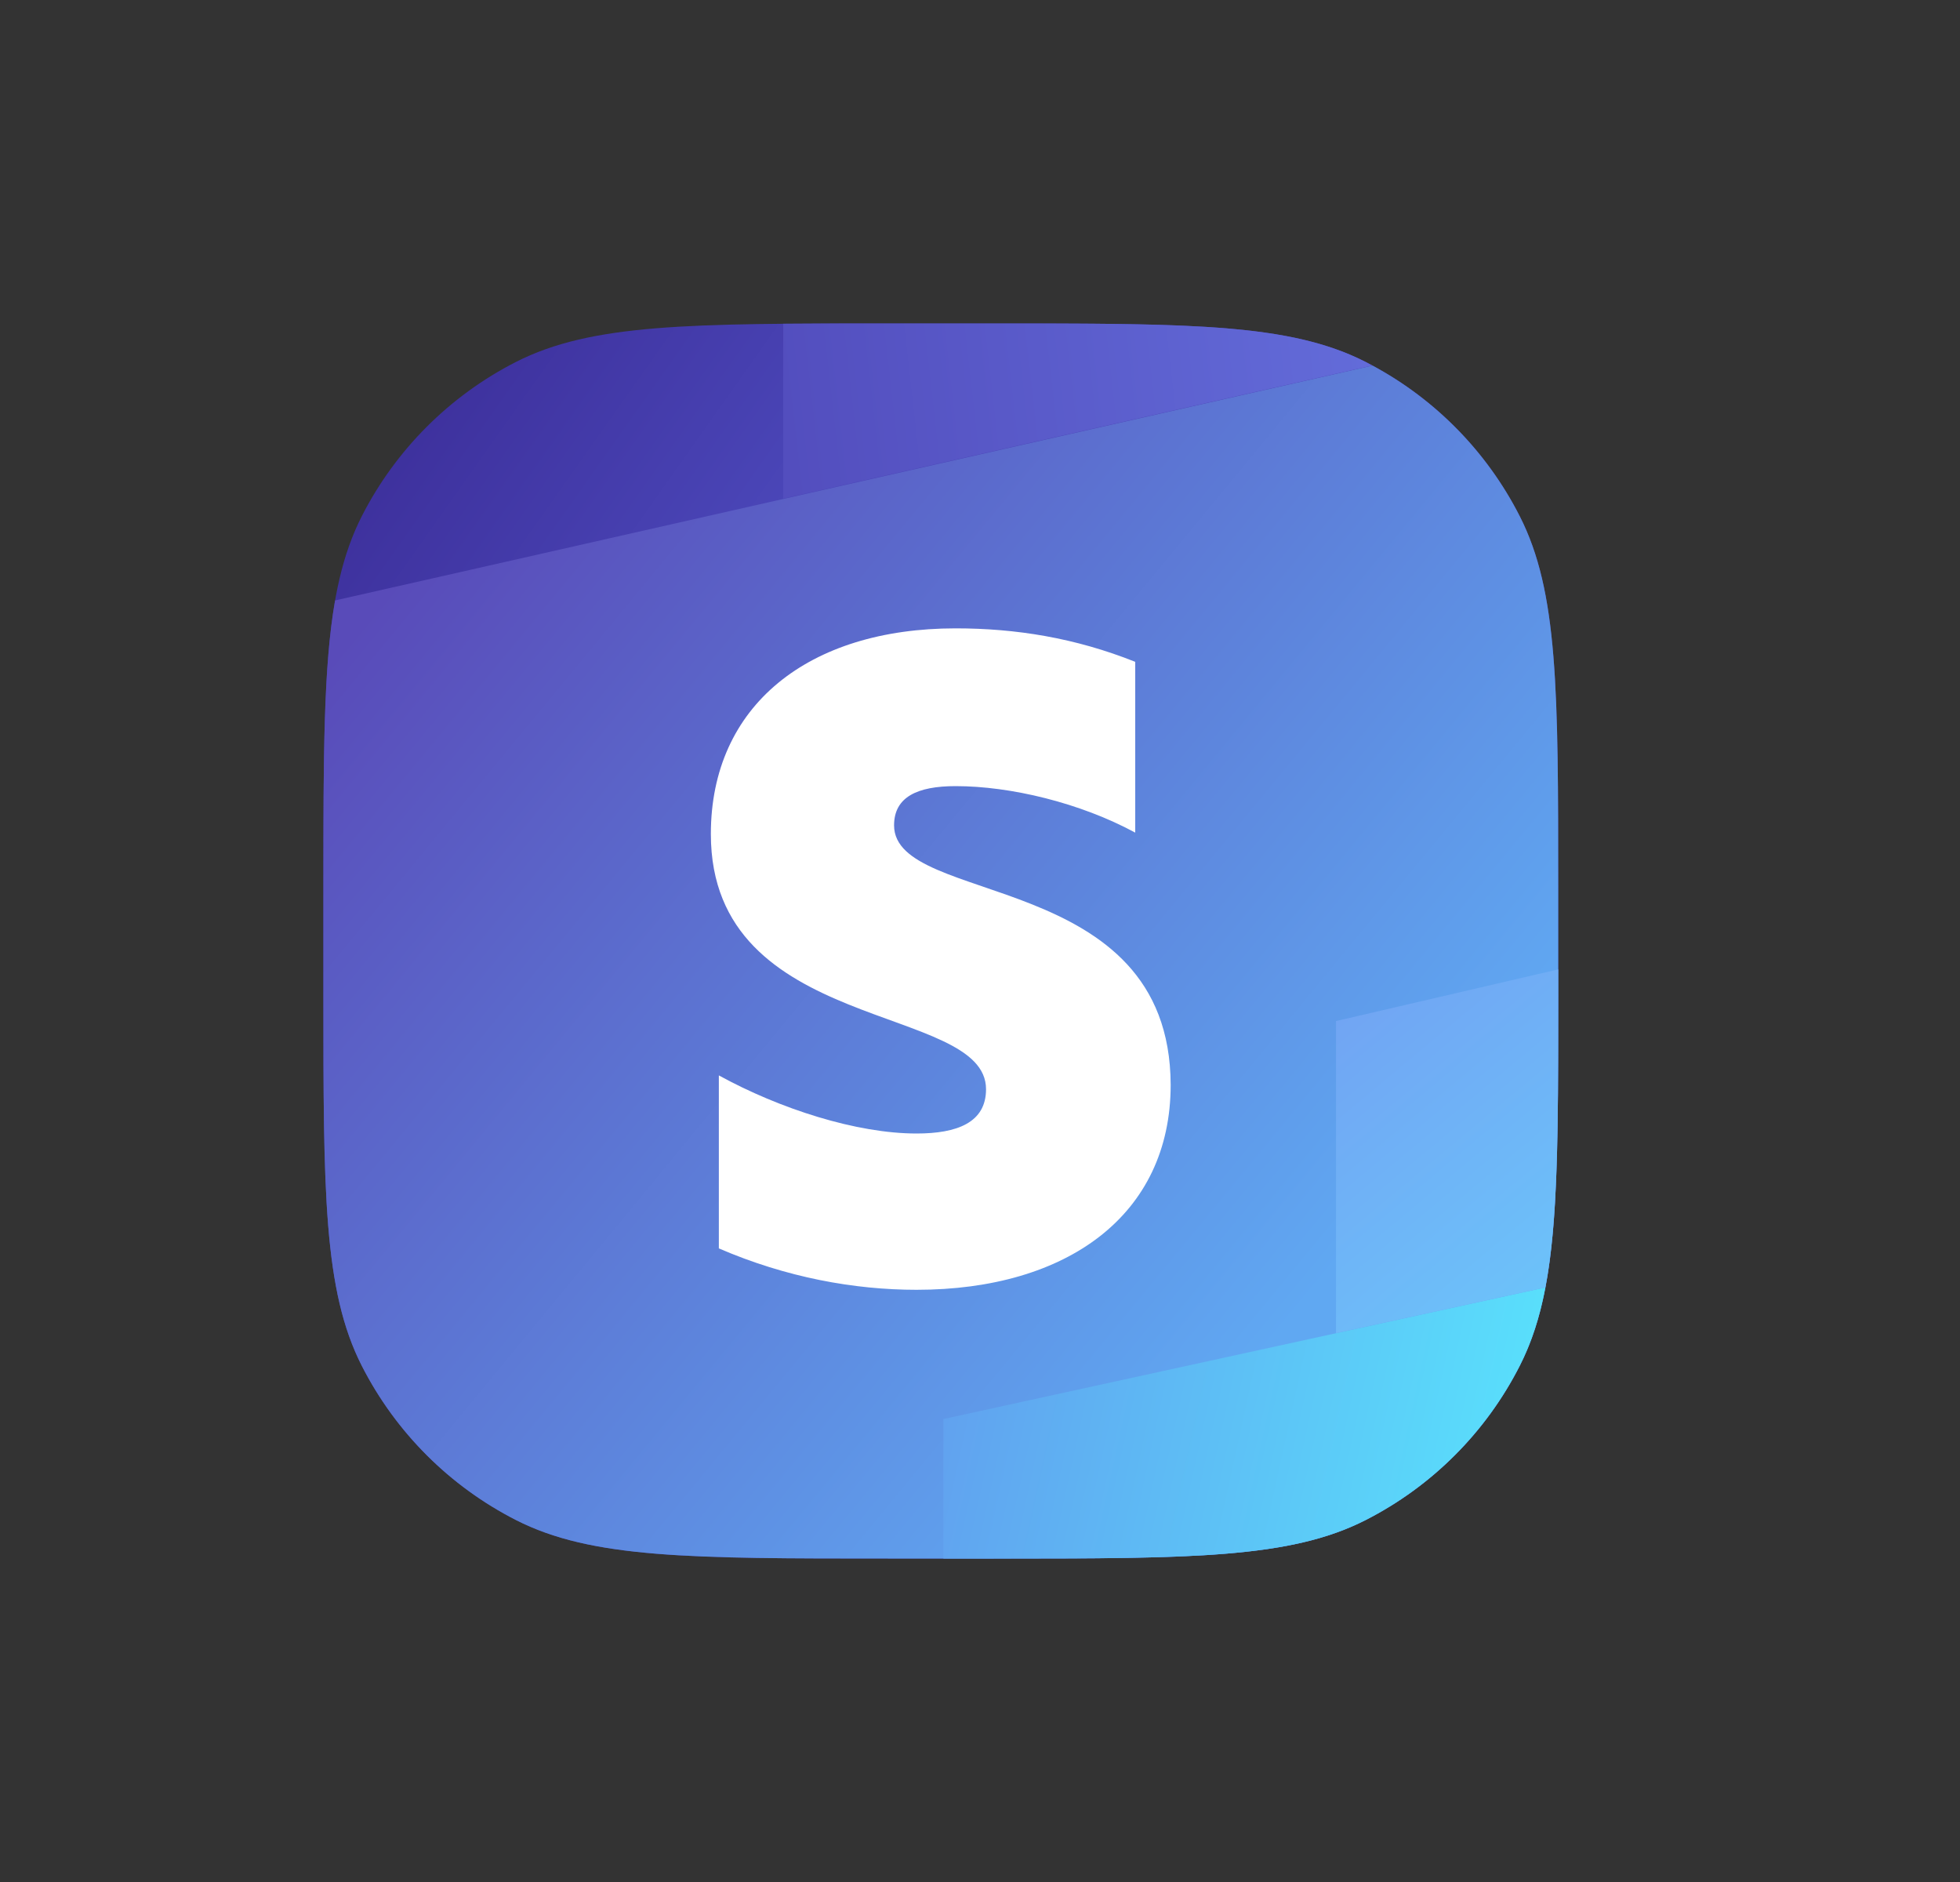 <svg xmlns="http://www.w3.org/2000/svg" width="25" height="24" viewBox="0 0 25 24" fill="none"><rect x="0" y="0" width="25" height="24" fill="#333333" stroke="none"/><path d="M4.615 6.582C4.125 7.545 4.125 8.805 4.125 11.325V12.675C4.125 15.195 4.125 16.455 4.615 17.418C5.047 18.265 5.735 18.953 6.582 19.384C7.545 19.875 8.805 19.875 11.325 19.875H12.675C15.195 19.875 16.455 19.875 17.418 19.384C18.265 18.953 18.953 18.265 19.384 17.418C19.875 16.455 19.875 15.195 19.875 12.675V11.325C19.875 8.805 19.875 7.545 19.384 6.582C18.953 5.735 18.265 5.047 17.418 4.615C16.455 4.125 15.195 4.125 12.675 4.125H11.325C8.805 4.125 7.545 4.125 6.582 4.615C5.735 5.047 5.047 5.735 4.615 6.582Z" fill="url(#paint0_linear_1435_2386)"></path><path d="M4.274 7.657C4.125 8.505 4.125 9.63 4.125 11.325V12.675C4.125 15.195 4.125 16.456 4.615 17.418C5.047 18.265 5.735 18.953 6.582 19.385C7.545 19.875 8.805 19.875 11.325 19.875H12.675C15.195 19.875 16.455 19.875 17.418 19.385C18.265 18.953 18.953 18.265 19.384 17.418C19.875 16.456 19.875 15.195 19.875 12.675V11.325C19.875 8.805 19.875 7.545 19.384 6.582C18.968 5.765 18.312 5.095 17.506 4.662L4.274 7.657Z" fill="url(#paint1_linear_1435_2386)"></path><path d="M19.712 16.418C19.64 16.798 19.535 17.122 19.384 17.418C18.953 18.265 18.265 18.953 17.418 19.385C16.484 19.86 15.27 19.875 12.898 19.875H12.033V18.096L19.712 16.418Z" fill="url(#paint2_linear_1435_2386)"></path><path d="M12.675 4.125H11.325C10.835 4.125 10.392 4.125 9.99 4.129V6.358L17.504 4.661C17.476 4.645 17.447 4.63 17.418 4.615C16.884 4.343 16.258 4.222 15.375 4.168C14.668 4.125 13.796 4.125 12.675 4.125Z" fill="url(#paint3_linear_1435_2386)"></path><path d="M19.875 12.772C19.875 14.463 19.872 15.578 19.712 16.418L17.041 17.001V13.021L19.875 12.362V12.772Z" fill="url(#paint4_linear_1435_2386)"></path><path fill-rule="evenodd" clip-rule="evenodd" d="M11.404 10.525C11.404 10.164 11.7 10.025 12.189 10.025C12.891 10.025 13.778 10.238 14.48 10.618V8.44C13.713 8.134 12.956 8.013 12.189 8.013C10.314 8.013 9.067 8.996 9.067 10.636C9.067 13.195 12.577 12.787 12.577 13.89C12.577 14.316 12.208 14.455 11.691 14.455C10.924 14.455 9.945 14.14 9.169 13.714V15.92C10.028 16.291 10.896 16.448 11.691 16.448C13.612 16.448 14.932 15.494 14.932 13.834C14.923 11.072 11.404 11.563 11.404 10.525Z" fill="white"></path><defs><linearGradient id="paint0_linear_1435_2386" x1="4.125" y1="4.125" x2="9.298" y2="7.782" gradientUnits="userSpaceOnUse"><stop stop-color="#392993"></stop><stop offset="1" stop-color="#4B47B9"></stop></linearGradient><linearGradient id="paint1_linear_1435_2386" x1="4.718" y1="7.823" x2="16.138" y2="17.243" gradientUnits="userSpaceOnUse"><stop stop-color="#594BB9"></stop><stop offset="1" stop-color="#60A8F2"></stop></linearGradient><linearGradient id="paint2_linear_1435_2386" x1="12.033" y1="18.162" x2="19.875" y2="19.875" gradientUnits="userSpaceOnUse"><stop stop-color="#61A2EF"></stop><stop offset="1" stop-color="#58E6FD"></stop></linearGradient><linearGradient id="paint3_linear_1435_2386" x1="9.99" y1="5.245" x2="19.875" y2="4.125" gradientUnits="userSpaceOnUse"><stop stop-color="#534EBE"></stop><stop offset="1" stop-color="#6875E2"></stop></linearGradient><linearGradient id="paint4_linear_1435_2386" x1="17.041" y1="13.054" x2="19.875" y2="16.448" gradientUnits="userSpaceOnUse"><stop stop-color="#71A5F3"></stop><stop offset="1" stop-color="#6CC3FA"></stop></linearGradient></defs></svg>